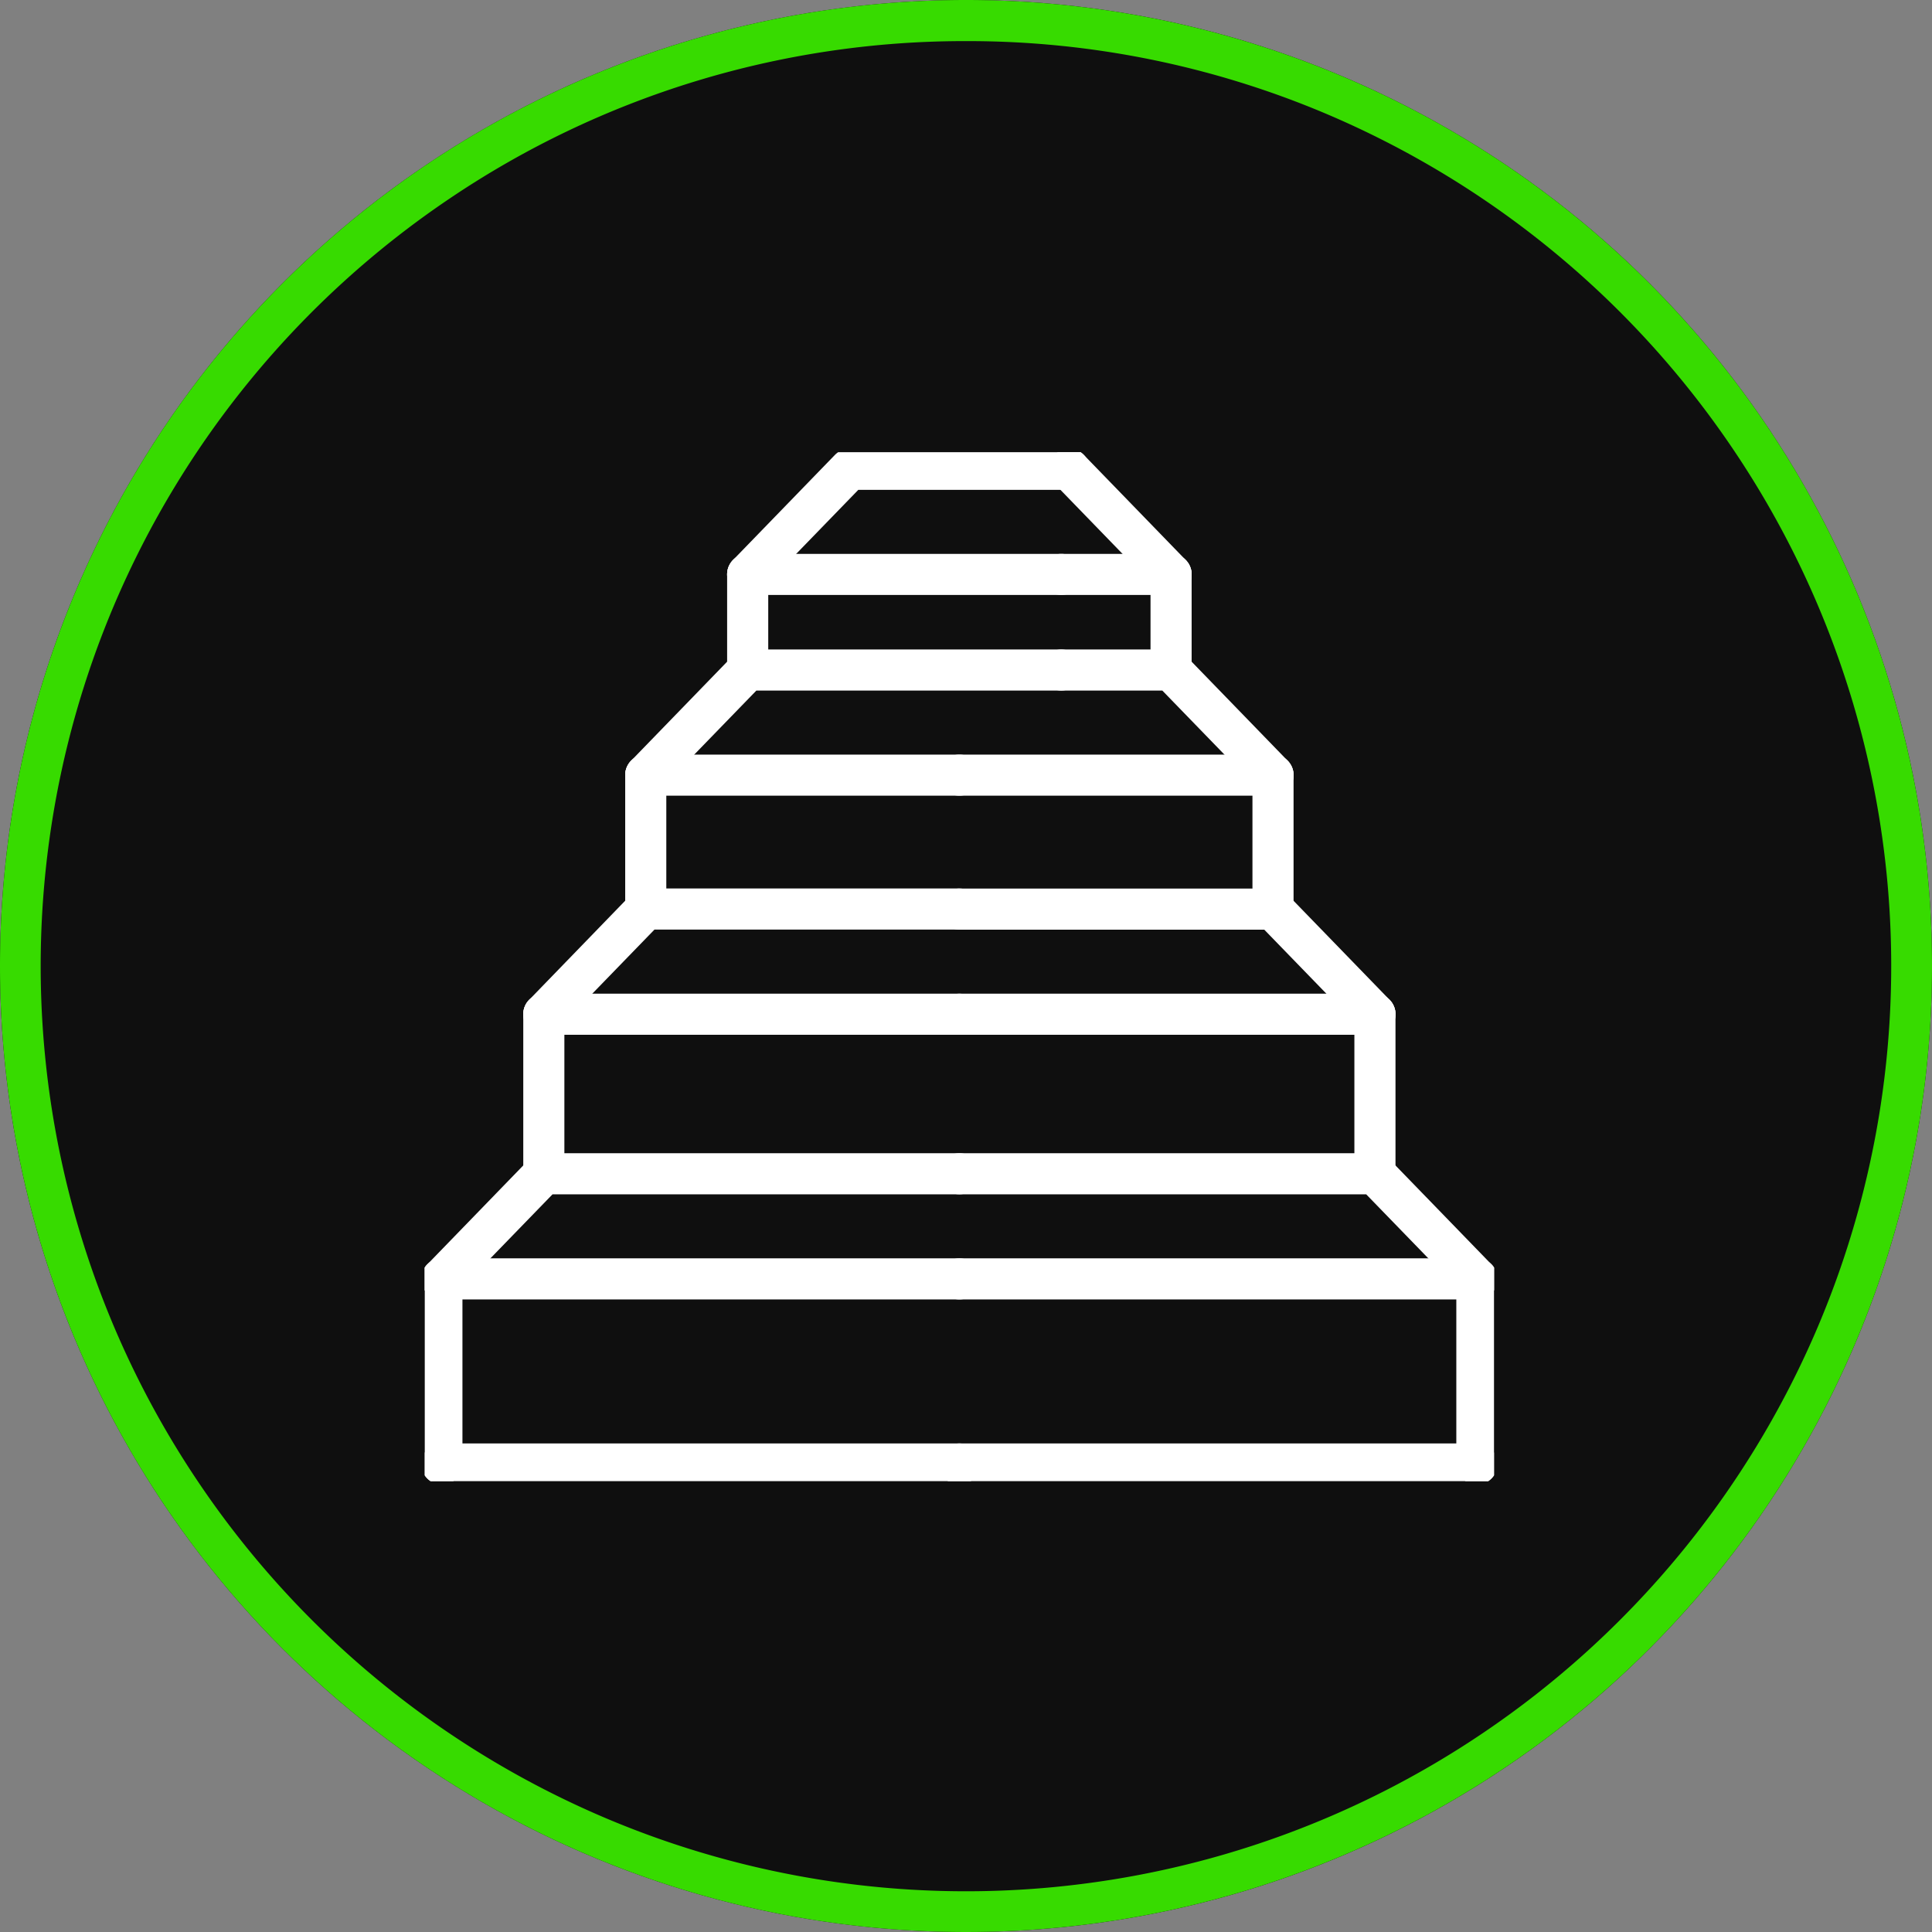 <?xml version="1.0" encoding="UTF-8"?> <svg xmlns="http://www.w3.org/2000/svg" xmlns:xlink="http://www.w3.org/1999/xlink" width="141" height="141" viewBox="0 0 141 141"><rect x="0" y="0" width="141" height="141" fill="#808080" stroke="none"/><defs><clipPath id="clip-path"><rect id="Rectangle_126" data-name="Rectangle 126" width="78.034" height="75.095" fill="none" stroke="#fff" stroke-width="3"></rect></clipPath></defs><g id="egress-icon" transform="translate(-725 -2170)"><g id="Group_139" data-name="Group 139" transform="translate(-322 1202)"><circle id="Ellipse_27" data-name="Ellipse 27" cx="70.5" cy="70.5" r="70.5" transform="translate(1047 968)" fill="#0f0f0f"></circle><path id="Ellipse_27_-_Outline" data-name="Ellipse 27 - Outline" d="M70.5,3A67.171,67.171,0,0,0,32.762,14.526,67.706,67.706,0,0,0,8.3,44.227a67.407,67.407,0,0,0,6.223,64.011,67.706,67.706,0,0,0,29.7,24.459,67.407,67.407,0,0,0,64.011-6.223,67.706,67.706,0,0,0,24.459-29.7,67.407,67.407,0,0,0-6.223-64.011A67.706,67.706,0,0,0,96.773,8.3,67.075,67.075,0,0,0,70.5,3m0-3A70.5,70.5,0,1,1,0,70.5,70.5,70.5,0,0,1,70.5,0Z" transform="translate(1047 968)" fill="#37db00"></path><g id="Group_122" data-name="Group 122" transform="translate(1078 1001)"><g id="Group_105" data-name="Group 105"><g id="Group_104" data-name="Group 104" clip-path="url(#clip-path)"><path id="Line_33" data-name="Line 33" d="M37.767,1.5H0A1.5,1.5,0,0,1-1.5,0,1.5,1.5,0,0,1,0-1.5H37.767a1.5,1.5,0,0,1,1.5,1.5A1.5,1.5,0,0,1,37.767,1.5Z" transform="translate(39.017 73.845)" fill="#fff"></path><path id="Line_34" data-name="Line 34" d="M37.767,1.5H0A1.5,1.5,0,0,1-1.5,0,1.5,1.5,0,0,1,0-1.5H37.767a1.5,1.5,0,0,1,1.5,1.5A1.5,1.5,0,0,1,37.767,1.5Z" transform="translate(39.017 60.336)" fill="#fff"></path><path id="Line_35" data-name="Line 35" d="M0,15.009a1.5,1.5,0,0,1-1.5-1.5V0A1.5,1.5,0,0,1,0-1.5,1.5,1.5,0,0,1,1.5,0V13.509A1.5,1.5,0,0,1,0,15.009Z" transform="translate(76.784 60.336)" fill="#fff"></path><path id="Path_214" data-name="Path 214" d="M76.784,61.836a1.5,1.5,0,0,1-1.077-.456l-7-7.216H39.017a1.5,1.5,0,0,1,0-3H69.345a1.5,1.5,0,0,1,1.077.456l7.439,7.672a1.5,1.5,0,0,1-1.077,2.544Z" transform="translate(0 -0.001)" fill="#fff"></path></g></g><path id="Line_36" data-name="Line 36" d="M30.328,1.5H0A1.5,1.5,0,0,1-1.5,0,1.5,1.5,0,0,1,0-1.5H30.328a1.5,1.5,0,0,1,1.5,1.5A1.5,1.5,0,0,1,30.328,1.5Z" transform="translate(39.017 41.02)" fill="#fff"></path><path id="Line_37" data-name="Line 37" d="M0,13.143a1.5,1.5,0,0,1-1.5-1.5V0A1.5,1.5,0,0,1,0-1.5,1.5,1.5,0,0,1,1.5,0V11.643A1.5,1.5,0,0,1,0,13.143Z" transform="translate(69.345 41.02)" fill="#fff"></path><path id="Path_215" data-name="Path 215" d="M69.345,42.521a1.5,1.5,0,0,1-1.077-.456l-7-7.216H39.017a1.5,1.5,0,0,1,0-3H61.906a1.5,1.5,0,0,1,1.077.456l7.439,7.672a1.5,1.5,0,0,1-1.077,2.544Z" transform="translate(0 -0.001)" fill="#fff"></path><path id="Line_38" data-name="Line 38" d="M22.889,1.5H0A1.5,1.5,0,0,1-1.5,0,1.5,1.5,0,0,1,0-1.5H22.889a1.5,1.5,0,0,1,1.5,1.5A1.5,1.5,0,0,1,22.889,1.5Z" transform="translate(39.017 23.571)" fill="#fff"></path><path id="Line_39" data-name="Line 39" d="M0,11.277a1.5,1.5,0,0,1-1.5-1.5V0A1.5,1.5,0,0,1,0-1.5,1.5,1.5,0,0,1,1.5,0V9.777A1.5,1.5,0,0,1,0,11.277Z" transform="translate(61.906 23.571)" fill="#fff"></path><g id="Group_107" data-name="Group 107"><g id="Group_106" data-name="Group 106" clip-path="url(#clip-path)"><path id="Line_40" data-name="Line 40" d="M37.767,1.5H0A1.5,1.5,0,0,1-1.5,0,1.5,1.5,0,0,1,0-1.5H37.767a1.5,1.5,0,0,1,1.5,1.5A1.5,1.5,0,0,1,37.767,1.5Z" transform="translate(1.25 73.845)" fill="#fff"></path><path id="Line_41" data-name="Line 41" d="M37.767,1.5H0A1.5,1.5,0,0,1-1.5,0,1.5,1.5,0,0,1,0-1.5H37.767a1.5,1.5,0,0,1,1.5,1.5A1.5,1.5,0,0,1,37.767,1.5Z" transform="translate(1.25 60.336)" fill="#fff"></path><path id="Line_42" data-name="Line 42" d="M0,15.009a1.5,1.5,0,0,1-1.5-1.5V0A1.5,1.5,0,0,1,0-1.5,1.5,1.5,0,0,1,1.5,0V13.509A1.5,1.5,0,0,1,0,15.009Z" transform="translate(1.25 60.336)" fill="#fff"></path><path id="Path_216" data-name="Path 216" d="M1.25,61.836A1.5,1.5,0,0,1,.173,59.292L7.612,51.62a1.5,1.5,0,0,1,1.077-.456H39.017a1.5,1.5,0,1,1,0,3H9.324l-7,7.216A1.5,1.5,0,0,1,1.25,61.836Z" transform="translate(0 -0.001)" fill="#fff"></path></g></g><path id="Line_43" data-name="Line 43" d="M30.328,1.5H0A1.5,1.5,0,0,1-1.5,0,1.5,1.5,0,0,1,0-1.5H30.328a1.5,1.5,0,0,1,1.5,1.5A1.5,1.5,0,0,1,30.328,1.5Z" transform="translate(8.689 41.02)" fill="#fff"></path><path id="Line_44" data-name="Line 44" d="M0,13.143a1.5,1.5,0,0,1-1.5-1.5V0A1.5,1.5,0,0,1,0-1.5,1.5,1.5,0,0,1,1.5,0V11.643A1.5,1.5,0,0,1,0,13.143Z" transform="translate(8.689 41.02)" fill="#fff"></path><path id="Path_217" data-name="Path 217" d="M8.689,42.521a1.5,1.5,0,0,1-1.077-2.544L15.051,32.3a1.5,1.5,0,0,1,1.077-.456H39.017a1.5,1.5,0,0,1,0,3H16.763l-7,7.216A1.5,1.5,0,0,1,8.689,42.521Z" transform="translate(0 -0.001)" fill="#fff"></path><path id="Line_45" data-name="Line 45" d="M22.889,1.5H0A1.5,1.5,0,0,1-1.5,0,1.5,1.5,0,0,1,0-1.5H22.889a1.5,1.5,0,0,1,1.5,1.5A1.5,1.5,0,0,1,22.889,1.5Z" transform="translate(16.128 23.571)" fill="#fff"></path><path id="Line_46" data-name="Line 46" d="M0,11.277a1.5,1.5,0,0,1-1.5-1.5V0A1.5,1.5,0,0,1,0-1.5,1.5,1.5,0,0,1,1.5,0V9.777A1.5,1.5,0,0,1,0,11.277Z" transform="translate(16.128 23.571)" fill="#fff"></path><path id="Path_218" data-name="Path 218" d="M61.906,25.072a1.5,1.5,0,0,1-1.077-.456l-7-7.216H46.456a1.5,1.5,0,0,1,0-3h8.011a1.5,1.5,0,0,1,1.077.456l7.439,7.672a1.5,1.5,0,0,1-1.077,2.544Z" transform="translate(0 -0.001)" fill="#fff"></path><path id="Path_219" data-name="Path 219" d="M16.128,25.072a1.5,1.5,0,0,1-1.077-2.544l7.439-7.672a1.5,1.5,0,0,1,1.077-.456H46.456a1.5,1.5,0,1,1,0,3H24.2l-7,7.216A1.5,1.5,0,0,1,16.128,25.072Z" transform="translate(0 -0.001)" fill="#fff"></path><path id="Line_47" data-name="Line 47" d="M8.011,1.5H0A1.5,1.5,0,0,1-1.5,0,1.5,1.5,0,0,1,0-1.5H8.011A1.5,1.5,0,0,1,9.511,0,1.5,1.5,0,0,1,8.011,1.5Z" transform="translate(46.456 8.922)" fill="#fff"></path><path id="Line_48" data-name="Line 48" d="M0,8.477a1.5,1.5,0,0,1-1.5-1.5V0A1.5,1.5,0,0,1,0-1.5,1.5,1.5,0,0,1,1.5,0V6.977A1.5,1.5,0,0,1,0,8.477Z" transform="translate(54.467 8.922)" fill="#fff"></path><path id="Line_49" data-name="Line 49" d="M22.889,1.5H0A1.5,1.5,0,0,1-1.5,0,1.5,1.5,0,0,1,0-1.5H22.889a1.5,1.5,0,0,1,1.5,1.5A1.5,1.5,0,0,1,22.889,1.5Z" transform="translate(23.567 8.922)" fill="#fff"></path><path id="Line_50" data-name="Line 50" d="M0,8.477a1.5,1.5,0,0,1-1.5-1.5V0A1.5,1.5,0,0,1,0-1.5,1.5,1.5,0,0,1,1.5,0V6.977A1.5,1.5,0,0,1,0,8.477Z" transform="translate(23.567 8.922)" fill="#fff"></path><g id="Group_109" data-name="Group 109"><g id="Group_108" data-name="Group 108" clip-path="url(#clip-path)"><path id="Line_51" data-name="Line 51" d="M7.439,9.172a1.5,1.5,0,0,1-1.077-.456L-1.077,1.044a1.5,1.5,0,0,1,.033-2.121,1.5,1.5,0,0,1,2.121.033L8.516,6.628A1.5,1.5,0,0,1,7.439,9.172Z" transform="translate(47.028 1.25)" fill="#fff"></path><path id="Path_220" data-name="Path 220" d="M23.567,10.422A1.5,1.5,0,0,1,22.49,7.878L29.929.206A1.5,1.5,0,0,1,31.006-.25H47.028a1.5,1.5,0,0,1,0,3H31.641l-7,7.216A1.5,1.5,0,0,1,23.567,10.422Z" transform="translate(0 -0.001)" fill="#fff"></path></g></g></g></g></g></svg> 